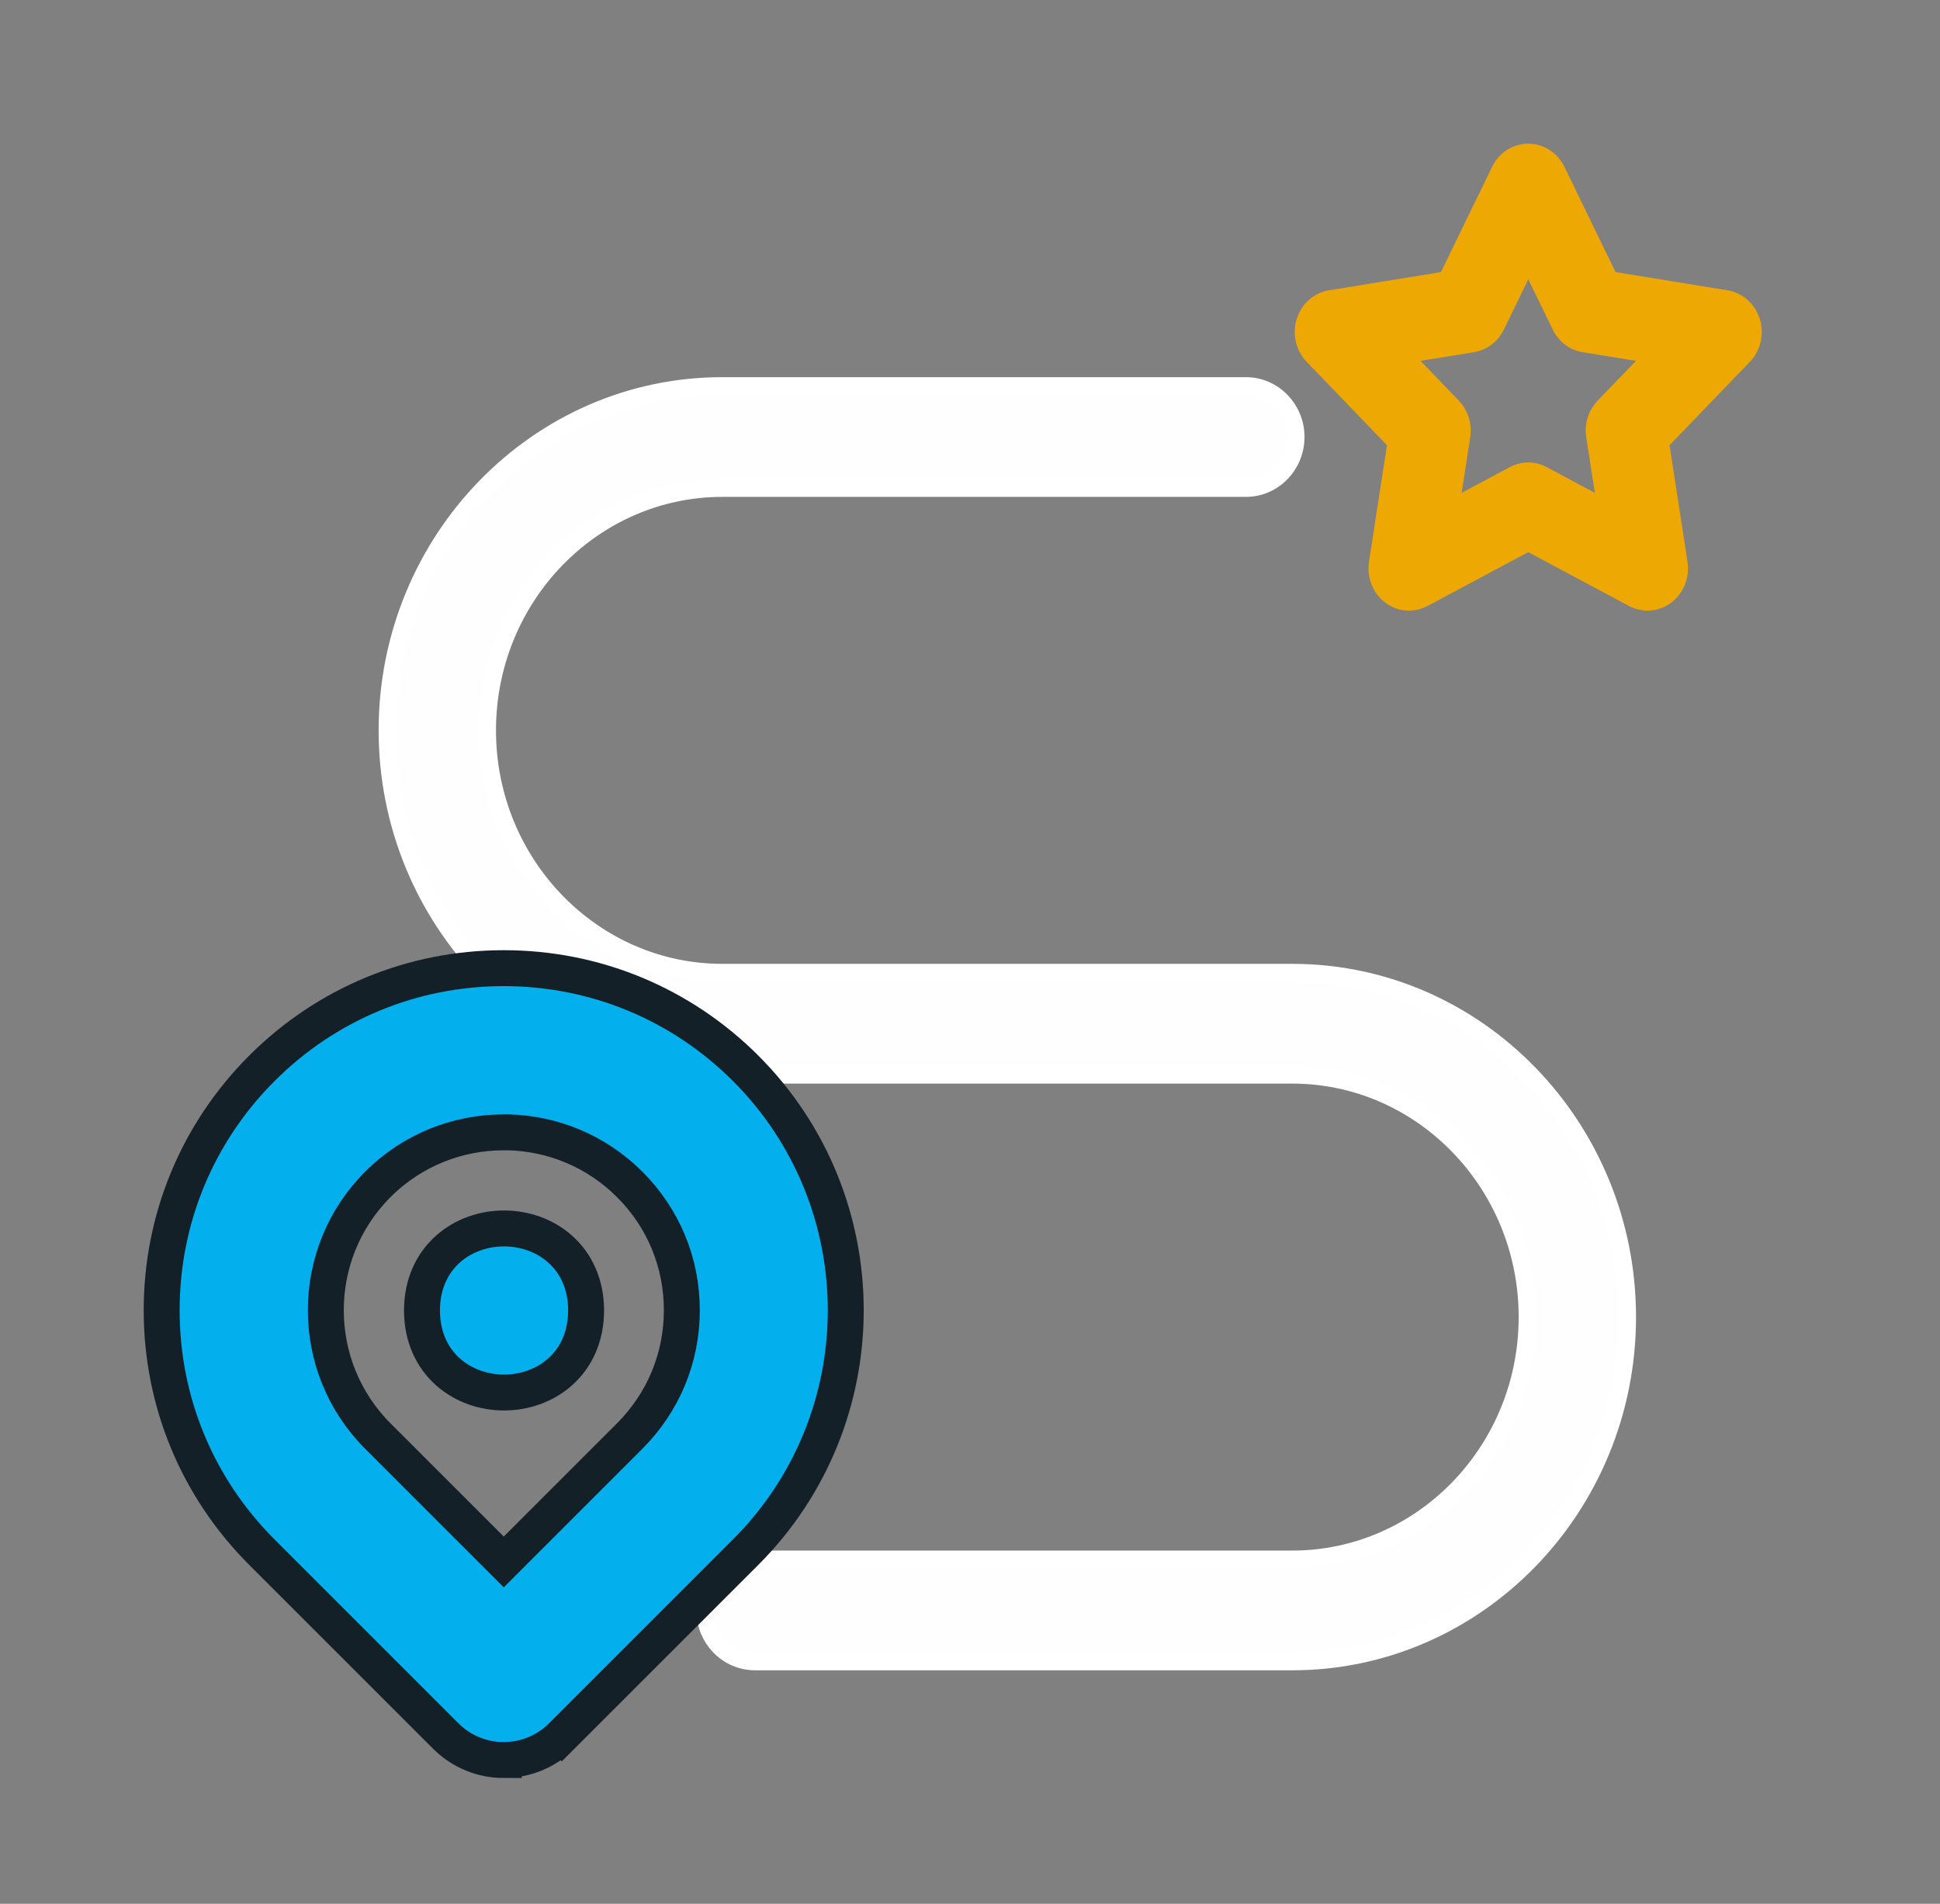 <svg xmlns="http://www.w3.org/2000/svg" width="54" height="53" viewBox="0 0 54 53" fill="none"><rect x="0" y="0" width="54" height="53" fill="#808080" stroke="none"/><path d="M39.219 17C38.985 17 38.753 16.924 38.557 16.775C38.213 16.515 38.039 16.076 38.106 15.638L38.606 12.394L36.372 10.075C36.07 9.762 35.963 9.3 36.094 8.879C36.225 8.458 36.573 8.149 36.993 8.082L40.109 7.575L41.533 4.644C41.724 4.248 42.113 4 42.539 4C42.965 4 43.352 4.25 43.546 4.644L44.969 7.575L48.085 8.082C48.505 8.149 48.852 8.458 48.984 8.879C49.115 9.301 49.008 9.764 48.706 10.075L46.472 12.394L46.972 15.638C47.04 16.076 46.865 16.515 46.521 16.775C46.177 17.035 45.722 17.072 45.344 16.871L42.539 15.372L39.734 16.871C39.572 16.957 39.395 17 39.219 17ZM39.541 10.046L40.606 11.152C40.863 11.42 40.981 11.799 40.924 12.172L40.685 13.721L42.025 13.005C42.347 12.832 42.731 12.832 43.054 13.005L44.393 13.721L44.153 12.172C44.095 11.799 44.214 11.42 44.472 11.152L45.537 10.046L44.052 9.805C43.694 9.746 43.383 9.513 43.22 9.175L42.54 7.776L41.861 9.175C41.697 9.513 41.387 9.746 41.029 9.805L39.544 10.046H39.541Z" fill="#EDA803"></path><path d="M21.017 46.25H35.972C41.117 46.25 45.289 41.944 45.289 36.667C45.289 31.389 41.117 27.083 35.972 27.083H20.106C16.501 27.083 13.556 24.062 13.556 20.333C13.556 16.604 16.501 13.583 20.106 13.583H34.678C35.449 13.583 36.061 12.943 36.061 12.167C36.061 11.391 35.449 10.75 34.678 10.75H20.106C14.961 10.75 10.789 15.056 10.789 20.333C10.789 25.611 14.961 29.917 20.106 29.917H35.972C39.577 29.917 42.522 32.938 42.522 36.667C42.522 40.396 39.578 43.417 35.972 43.417H21.017C20.246 43.417 19.633 44.057 19.633 44.833C19.633 45.609 20.246 46.25 21.017 46.25Z" fill="#FEFEFE" stroke="white" stroke-width="0.5"></path><path d="M11.746 36.482C11.746 37.212 12.025 37.797 12.471 38.194C12.909 38.583 13.477 38.767 14.03 38.767C14.582 38.767 15.151 38.583 15.589 38.194C16.035 37.797 16.314 37.212 16.314 36.482C16.314 35.752 16.035 35.168 15.588 34.771C15.151 34.383 14.582 34.199 14.03 34.199C13.478 34.199 12.909 34.383 12.472 34.771C12.025 35.168 11.746 35.752 11.746 36.482Z" fill="#03AFED" stroke="#142028"></path><path d="M14.024 48.999L14.024 48.998C14.607 48.997 15.191 48.775 15.636 48.33L15.306 48L15.636 48.33L20.756 43.21C24.47 39.496 24.47 33.456 20.756 29.742L20.756 29.742C18.958 27.945 16.565 26.953 14.022 26.953C11.479 26.953 9.086 27.945 7.289 29.742L7.289 29.742C5.491 31.542 4.5 33.934 4.5 36.478C4.5 39.021 5.491 41.413 7.289 43.211L12.409 48.331C12.854 48.776 13.441 48.999 14.024 48.999ZM14.022 31.524H14.163C15.385 31.558 16.596 32.042 17.526 32.972L17.526 32.972C18.465 33.908 18.979 35.15 18.979 36.476C18.979 37.801 18.463 39.043 17.526 39.98L14.022 43.484L10.518 39.98C10.518 39.98 10.518 39.98 10.518 39.98C8.586 38.048 8.586 34.904 10.518 32.972L10.204 32.657L10.518 32.972C11.483 32.006 12.753 31.524 14.022 31.524Z" fill="#03AFED" stroke="#142028"></path></svg>